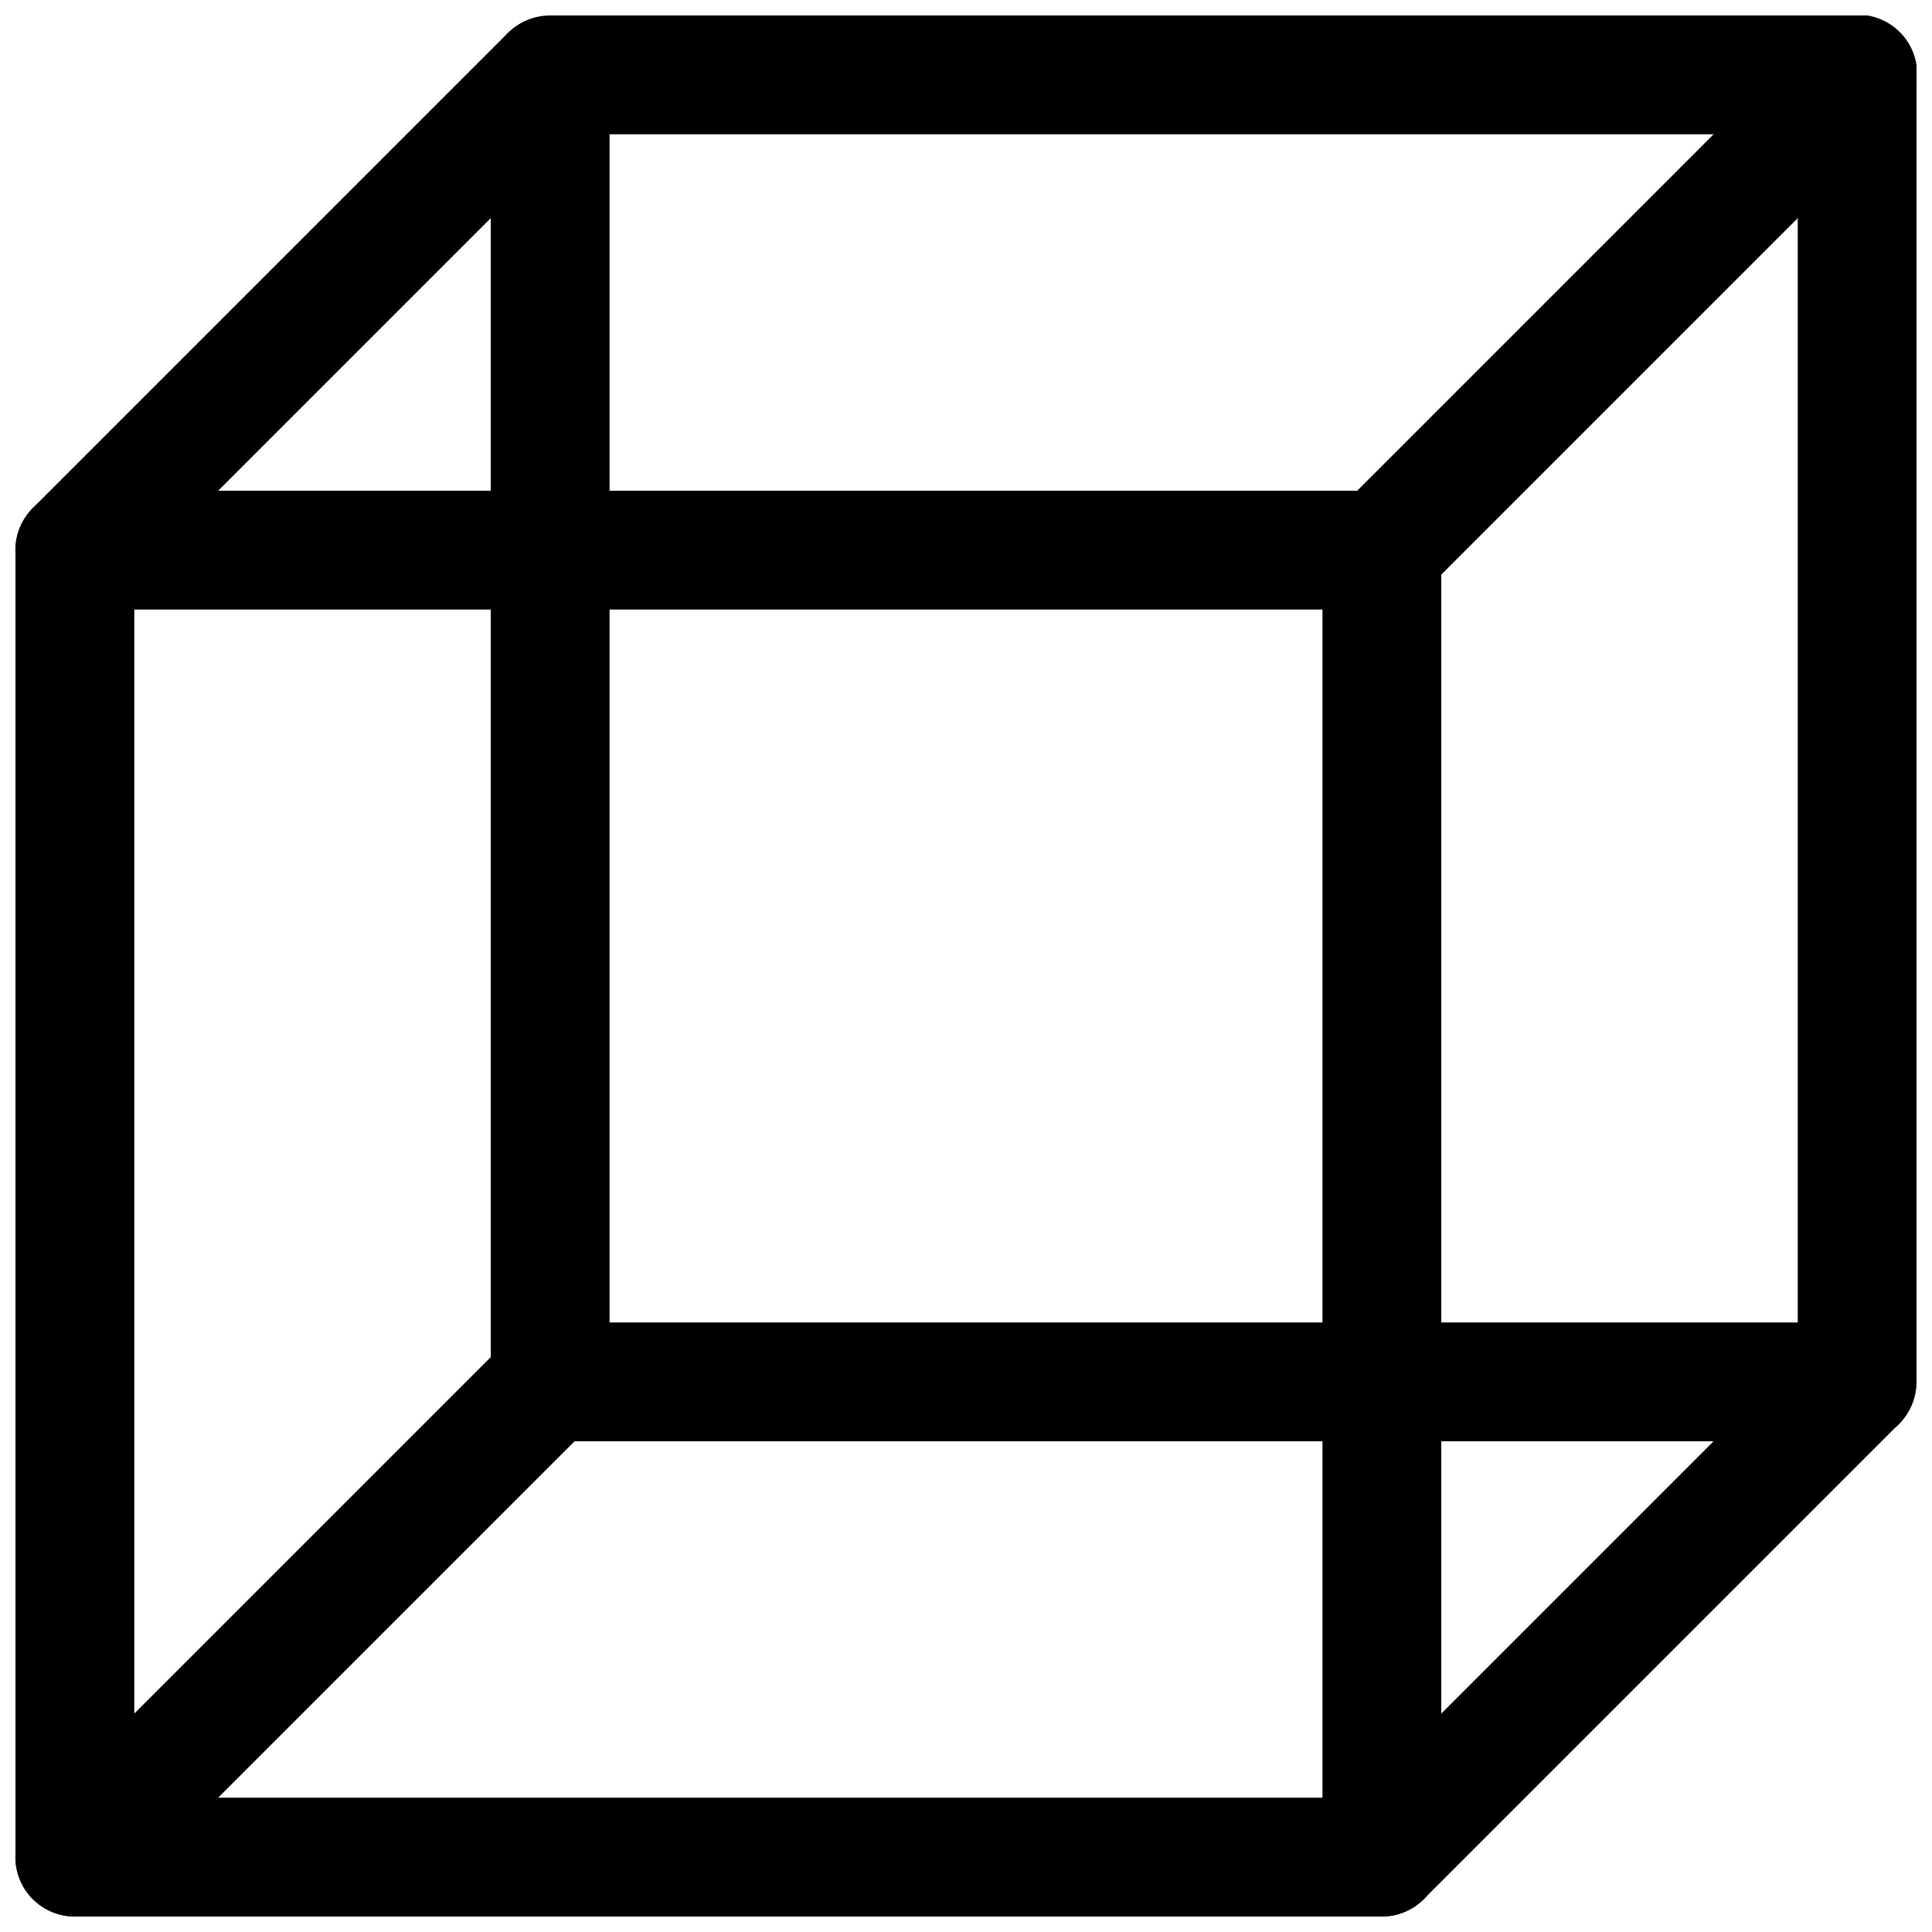 <?xml version="1.0" encoding="UTF-8"?>
<!-- Uploaded to: ICON Repo, www.svgrepo.com, Generator: ICON Repo Mixer Tools -->
<svg width="800px" height="800px" version="1.1" viewBox="144 144 512 512" xmlns="http://www.w3.org/2000/svg">
 <defs>
  <clipPath id="f">
   <path d="m148.09 274h377.91v377.9h-377.91z"/>
  </clipPath>
  <clipPath id="e">
   <path d="m274 148.09h377.9v377.91h-377.9z"/>
  </clipPath>
  <clipPath id="d">
   <path d="m494 494h157.9v157.9h-157.9z"/>
  </clipPath>
  <clipPath id="c">
   <path d="m148.09 494h157.91v157.9h-157.91z"/>
  </clipPath>
  <clipPath id="b">
   <path d="m148.09 148.09h157.91v157.91h-157.91z"/>
  </clipPath>
  <clipPath id="a">
   <path d="m494 148.09h157.9v157.91h-157.9z"/>
  </clipPath>
 </defs>
 <g>
  <g clip-path="url(#f)">
   <path d="m510.21 651.9h-346.37c-4.172 0-8.18-1.656-11.133-4.609-2.949-2.953-4.609-6.957-4.609-11.133v-346.37c0-4.176 1.66-8.18 4.609-11.133 2.953-2.953 6.961-4.609 11.133-4.609h346.37c4.176 0 8.18 1.656 11.133 4.609s4.609 6.957 4.609 11.133v346.37c0 4.176-1.656 8.18-4.609 11.133s-6.957 4.609-11.133 4.609zm-330.62-31.488h314.88v-314.88h-314.88z"/>
  </g>
  <g clip-path="url(#e)">
   <path d="m636.16 525.95h-346.37c-4.176 0-8.18-1.656-11.133-4.609s-4.609-6.957-4.609-11.133v-346.37c0-4.172 1.656-8.18 4.609-11.133 2.953-2.949 6.957-4.609 11.133-4.609h346.37c4.176 0 8.18 1.66 11.133 4.609 2.953 2.953 4.609 6.961 4.609 11.133v346.37c0 4.176-1.656 8.18-4.609 11.133s-6.957 4.609-11.133 4.609zm-330.62-31.488h314.88v-314.88h-314.88z"/>
  </g>
  <g clip-path="url(#d)">
   <path d="m510.21 651.9c-4.18 0.008-8.195-1.648-11.152-4.602-2.957-2.953-4.621-6.965-4.621-11.145 0.004-4.184 1.668-8.191 4.625-11.145l125.95-125.95c4-3.859 9.738-5.328 15.102-3.859 5.363 1.473 9.551 5.66 11.02 11.023 1.473 5.359 0.004 11.102-3.859 15.098l-125.95 125.95c-2.945 2.957-6.941 4.621-11.113 4.629z"/>
  </g>
  <g clip-path="url(#c)">
   <path d="m163.84 651.9c-4.18 0.008-8.191-1.648-11.152-4.602-2.957-2.953-4.617-6.965-4.617-11.145 0-4.184 1.664-8.191 4.625-11.145l125.95-125.95c3.996-3.859 9.738-5.328 15.098-3.859 5.363 1.473 9.551 5.66 11.023 11.023 1.469 5.359 0.004 11.102-3.859 15.098l-125.95 125.95c-2.945 2.957-6.941 4.621-11.117 4.629z"/>
  </g>
  <g clip-path="url(#b)">
   <path d="m163.84 305.54c-4.18 0.008-8.191-1.648-11.152-4.606-2.957-2.953-4.617-6.961-4.617-11.145 0-4.18 1.664-8.188 4.625-11.141l125.95-125.95c3.996-3.863 9.738-5.328 15.098-3.859 5.363 1.469 9.551 5.66 11.023 11.02 1.469 5.363 0.004 11.102-3.859 15.102l-125.95 125.95c-2.945 2.953-6.941 4.617-11.117 4.629z"/>
  </g>
  <g clip-path="url(#a)">
   <path d="m510.21 305.54c-4.18 0.008-8.195-1.648-11.152-4.606-2.957-2.953-4.621-6.961-4.621-11.145 0.004-4.18 1.668-8.188 4.625-11.141l125.95-125.95c2.934-3.039 6.965-4.769 11.188-4.805 4.223-0.039 8.285 1.621 11.27 4.609 2.988 2.984 4.648 7.047 4.613 11.27-0.039 4.223-1.77 8.254-4.809 11.188l-125.95 125.95c-2.945 2.953-6.941 4.617-11.113 4.629z"/>
  </g>
 </g>
</svg>